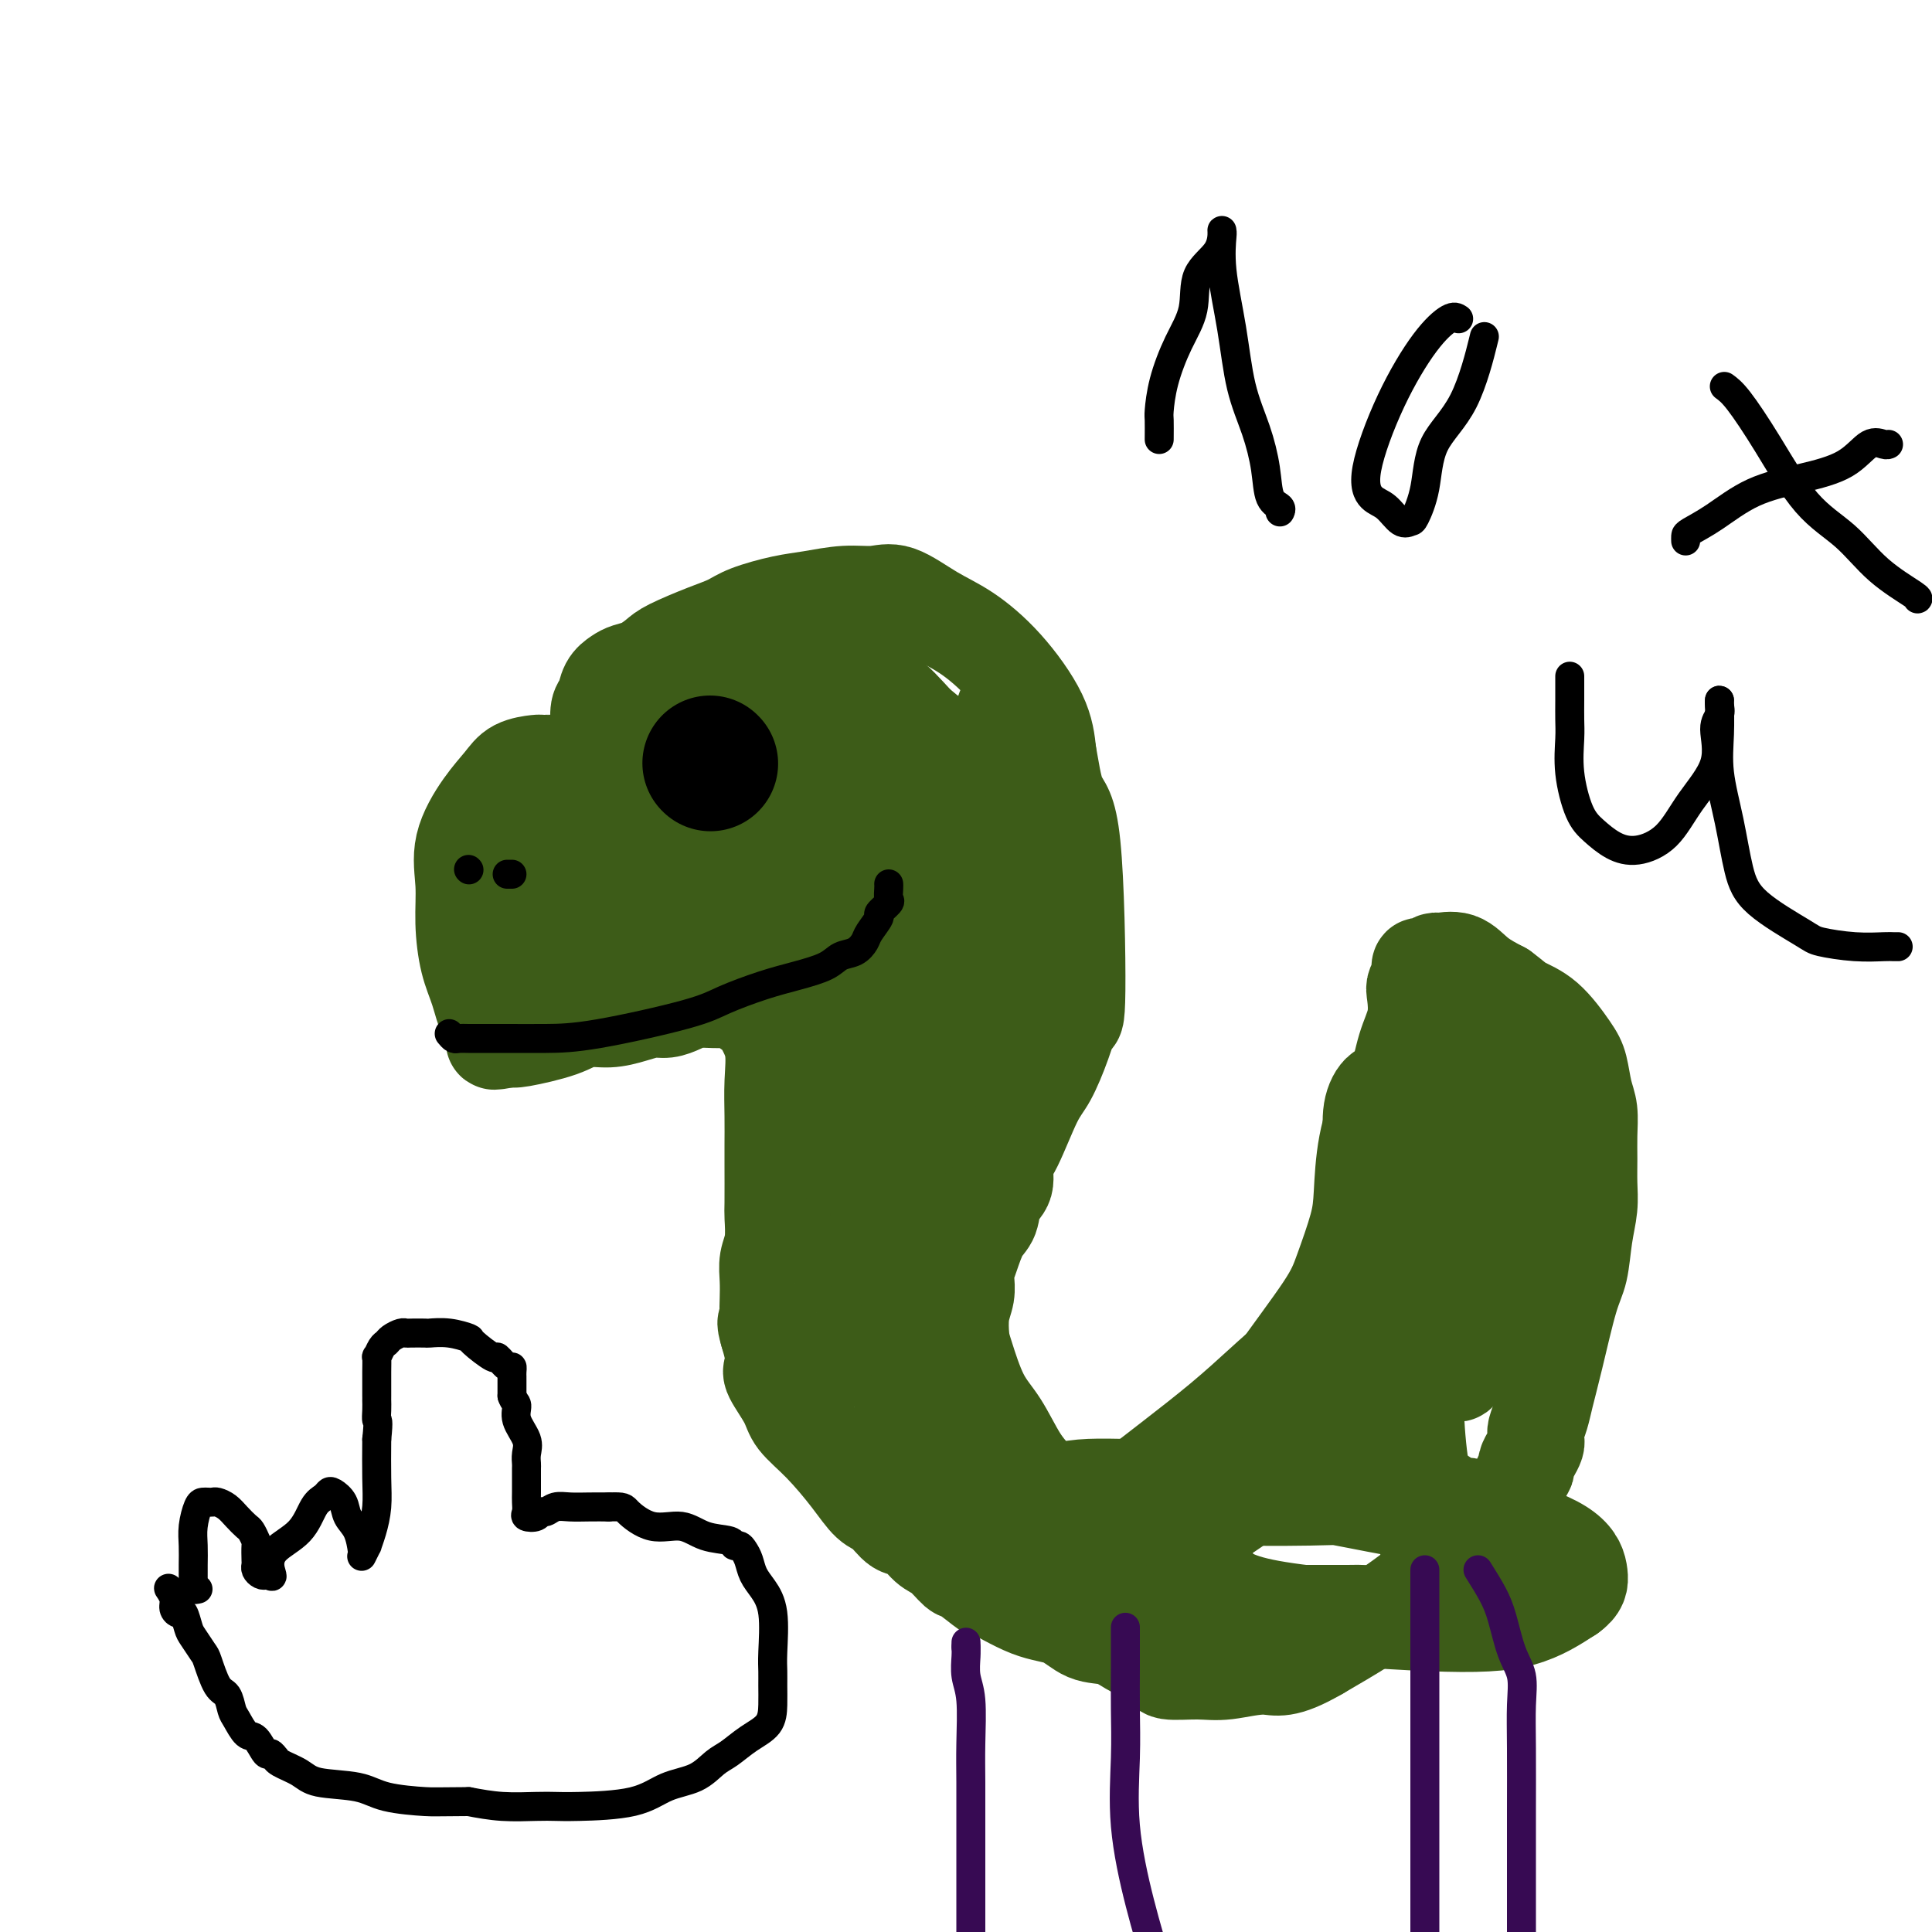 <svg viewBox='0 0 400 400' version='1.1' xmlns='http://www.w3.org/2000/svg' xmlns:xlink='http://www.w3.org/1999/xlink'><g fill='none' stroke='#3D5C18' stroke-width='20' stroke-linecap='round' stroke-linejoin='round'><path d='M125,167c0.008,0.097 0.016,0.194 0,0c-0.016,-0.194 -0.057,-0.679 0,-1c0.057,-0.321 0.211,-0.479 0,-1c-0.211,-0.521 -0.789,-1.406 -1,-2c-0.211,-0.594 -0.057,-0.897 0,-1c0.057,-0.103 0.015,-0.007 0,0c-0.015,0.007 -0.005,-0.075 0,-1c0.005,-0.925 0.005,-2.694 0,-4c-0.005,-1.306 -0.013,-2.149 0,-3c0.013,-0.851 0.048,-1.709 0,-3c-0.048,-1.291 -0.179,-3.015 0,-4c0.179,-0.985 0.670,-1.233 1,-2c0.330,-0.767 0.501,-2.054 1,-3c0.499,-0.946 1.326,-1.551 2,-2c0.674,-0.449 1.194,-0.743 2,-1c0.806,-0.257 1.899,-0.478 3,-1c1.101,-0.522 2.209,-1.347 3,-2c0.791,-0.653 1.263,-1.134 3,-2c1.737,-0.866 4.738,-2.115 7,-3c2.262,-0.885 3.787,-1.404 5,-2c1.213,-0.596 2.116,-1.269 4,-2c1.884,-0.731 4.749,-1.520 7,-2c2.251,-0.480 3.888,-0.652 6,-1c2.112,-0.348 4.698,-0.871 7,-1c2.302,-0.129 4.321,0.137 6,0c1.679,-0.137 3.017,-0.679 5,0c1.983,0.679 4.612,2.577 7,4c2.388,1.423 4.537,2.371 7,4c2.463,1.629 5.240,3.939 8,7c2.760,3.061 5.503,6.875 7,10c1.497,3.125 1.749,5.563 2,8'/><path d='M217,156c0.599,3.135 1.098,6.972 2,9c0.902,2.028 2.208,2.248 3,10c0.792,7.752 1.070,23.037 1,30c-0.070,6.963 -0.487,5.606 -1,6c-0.513,0.394 -1.123,2.540 -2,5c-0.877,2.460 -2.023,5.232 -3,7c-0.977,1.768 -1.785,2.530 -3,5c-1.215,2.470 -2.835,6.647 -4,9c-1.165,2.353 -1.873,2.882 -2,4c-0.127,1.118 0.327,2.823 0,4c-0.327,1.177 -1.436,1.825 -2,3c-0.564,1.175 -0.582,2.879 -1,4c-0.418,1.121 -1.237,1.661 -2,3c-0.763,1.339 -1.471,3.478 -2,5c-0.529,1.522 -0.877,2.429 -1,3c-0.123,0.571 -0.019,0.807 0,1c0.019,0.193 -0.046,0.343 0,1c0.046,0.657 0.202,1.820 0,3c-0.202,1.180 -0.764,2.378 -1,4c-0.236,1.622 -0.146,3.669 0,5c0.146,1.331 0.348,1.947 1,4c0.652,2.053 1.754,5.544 3,8c1.246,2.456 2.635,3.876 4,6c1.365,2.124 2.706,4.950 4,7c1.294,2.050 2.543,3.323 4,5c1.457,1.677 3.123,3.759 5,5c1.877,1.241 3.965,1.640 5,2c1.035,0.360 1.018,0.680 1,1'/><path d='M226,315c2.877,2.027 2.568,0.596 3,0c0.432,-0.596 1.605,-0.355 2,0c0.395,0.355 0.013,0.825 0,1c-0.013,0.175 0.342,0.055 1,0c0.658,-0.055 1.620,-0.046 2,0c0.380,0.046 0.178,0.128 1,0c0.822,-0.128 2.668,-0.466 4,-1c1.332,-0.534 2.149,-1.265 5,-4c2.851,-2.735 7.735,-7.476 10,-10c2.265,-2.524 1.910,-2.831 3,-5c1.090,-2.169 3.626,-6.200 7,-11c3.374,-4.800 7.585,-10.369 10,-14c2.415,-3.631 3.034,-5.322 4,-8c0.966,-2.678 2.279,-6.341 3,-9c0.721,-2.659 0.850,-4.314 1,-7c0.150,-2.686 0.321,-6.405 1,-10c0.679,-3.595 1.867,-7.068 3,-9c1.133,-1.932 2.212,-2.323 3,-4c0.788,-1.677 1.287,-4.638 2,-7c0.713,-2.362 1.641,-4.124 2,-6c0.359,-1.876 0.148,-3.866 0,-5c-0.148,-1.134 -0.234,-1.413 0,-2c0.234,-0.587 0.788,-1.482 1,-2c0.212,-0.518 0.082,-0.660 0,-1c-0.082,-0.340 -0.115,-0.878 0,-1c0.115,-0.122 0.378,0.172 1,0c0.622,-0.172 1.603,-0.811 2,-1c0.397,-0.189 0.209,0.073 1,0c0.791,-0.073 2.559,-0.481 4,0c1.441,0.481 2.555,1.852 4,3c1.445,1.148 3.223,2.074 5,3'/><path d='M311,205c2.068,1.511 2.739,2.287 4,3c1.261,0.713 3.112,1.361 5,3c1.888,1.639 3.812,4.268 5,6c1.188,1.732 1.639,2.566 2,4c0.361,1.434 0.632,3.467 1,5c0.368,1.533 0.831,2.565 1,4c0.169,1.435 0.042,3.273 0,5c-0.042,1.727 0.000,3.344 0,5c-0.000,1.656 -0.044,3.353 0,5c0.044,1.647 0.174,3.246 0,5c-0.174,1.754 -0.652,3.662 -1,6c-0.348,2.338 -0.565,5.104 -1,7c-0.435,1.896 -1.087,2.921 -2,6c-0.913,3.079 -2.087,8.211 -3,12c-0.913,3.789 -1.565,6.234 -2,8c-0.435,1.766 -0.652,2.854 -1,4c-0.348,1.146 -0.828,2.351 -1,3c-0.172,0.649 -0.036,0.741 0,1c0.036,0.259 -0.028,0.685 0,1c0.028,0.315 0.149,0.518 0,1c-0.149,0.482 -0.567,1.241 -1,2c-0.433,0.759 -0.880,1.517 -1,2c-0.120,0.483 0.088,0.689 0,1c-0.088,0.311 -0.473,0.726 -1,2c-0.527,1.274 -1.197,3.406 -2,5c-0.803,1.594 -1.740,2.652 -3,4c-1.260,1.348 -2.843,2.988 -4,4c-1.157,1.012 -1.887,1.395 -4,3c-2.113,1.605 -5.607,4.432 -9,7c-3.393,2.568 -6.684,4.877 -10,7c-3.316,2.123 -6.658,4.062 -10,6'/><path d='M273,342c-7.183,4.176 -8.642,3.115 -11,3c-2.358,-0.115 -5.616,0.716 -8,1c-2.384,0.284 -3.894,0.022 -6,0c-2.106,-0.022 -4.809,0.197 -6,0c-1.191,-0.197 -0.870,-0.811 -1,-1c-0.130,-0.189 -0.711,0.047 -1,0c-0.289,-0.047 -0.285,-0.378 -1,-1c-0.715,-0.622 -2.149,-1.536 -3,-2c-0.851,-0.464 -1.118,-0.478 -2,-1c-0.882,-0.522 -2.378,-1.553 -4,-2c-1.622,-0.447 -3.369,-0.309 -5,-1c-1.631,-0.691 -3.144,-2.210 -5,-3c-1.856,-0.790 -4.054,-0.850 -7,-2c-2.946,-1.150 -6.641,-3.390 -8,-4c-1.359,-0.610 -0.383,0.410 -1,0c-0.617,-0.410 -2.825,-2.250 -4,-3c-1.175,-0.750 -1.315,-0.408 -2,-1c-0.685,-0.592 -1.916,-2.116 -3,-3c-1.084,-0.884 -2.022,-1.127 -3,-2c-0.978,-0.873 -1.995,-2.376 -3,-3c-1.005,-0.624 -1.996,-0.367 -3,-1c-1.004,-0.633 -2.020,-2.154 -3,-3c-0.980,-0.846 -1.924,-1.018 -3,-2c-1.076,-0.982 -2.286,-2.774 -4,-5c-1.714,-2.226 -3.934,-4.885 -6,-7c-2.066,-2.115 -3.978,-3.685 -5,-5c-1.022,-1.315 -1.152,-2.374 -2,-4c-0.848,-1.626 -2.413,-3.817 -3,-5c-0.587,-1.183 -0.197,-1.357 0,-2c0.197,-0.643 0.199,-1.755 0,-3c-0.199,-1.245 -0.600,-2.622 -1,-4'/><path d='M159,276c-0.929,-3.151 -0.250,-2.030 0,-2c0.250,0.030 0.071,-1.032 0,-2c-0.071,-0.968 -0.033,-1.843 0,-3c0.033,-1.157 0.061,-2.598 0,-4c-0.061,-1.402 -0.213,-2.767 0,-4c0.213,-1.233 0.789,-2.333 1,-4c0.211,-1.667 0.057,-3.900 0,-5c-0.057,-1.100 -0.016,-1.068 0,-3c0.016,-1.932 0.006,-5.828 0,-8c-0.006,-2.172 -0.008,-2.620 0,-4c0.008,-1.380 0.027,-3.693 0,-6c-0.027,-2.307 -0.102,-4.608 0,-7c0.102,-2.392 0.379,-4.873 0,-7c-0.379,-2.127 -1.414,-3.898 -2,-5c-0.586,-1.102 -0.724,-1.535 -1,-2c-0.276,-0.465 -0.689,-0.962 -1,-1c-0.311,-0.038 -0.518,0.382 -1,0c-0.482,-0.382 -1.238,-1.567 -2,-2c-0.762,-0.433 -1.530,-0.113 -2,0c-0.470,0.113 -0.643,0.020 -1,0c-0.357,-0.020 -0.899,0.032 -2,0c-1.101,-0.032 -2.761,-0.150 -4,0c-1.239,0.150 -2.056,0.566 -3,1c-0.944,0.434 -2.016,0.885 -3,1c-0.984,0.115 -1.879,-0.107 -3,0c-1.121,0.107 -2.468,0.544 -4,1c-1.532,0.456 -3.247,0.932 -5,1c-1.753,0.068 -3.542,-0.270 -5,0c-1.458,0.270 -2.585,1.150 -5,2c-2.415,0.850 -6.119,1.672 -8,2c-1.881,0.328 -1.941,0.164 -2,0'/><path d='M106,215c-6.264,1.229 -2.924,0.301 -2,0c0.924,-0.301 -0.568,0.026 -1,0c-0.432,-0.026 0.196,-0.405 0,-1c-0.196,-0.595 -1.214,-1.405 -2,-3c-0.786,-1.595 -1.338,-3.974 -2,-6c-0.662,-2.026 -1.434,-3.700 -2,-6c-0.566,-2.300 -0.927,-5.227 -1,-8c-0.073,-2.773 0.142,-5.390 0,-8c-0.142,-2.610 -0.640,-5.211 0,-8c0.640,-2.789 2.419,-5.767 4,-8c1.581,-2.233 2.963,-3.723 4,-5c1.037,-1.277 1.730,-2.343 3,-3c1.270,-0.657 3.116,-0.907 4,-1c0.884,-0.093 0.804,-0.029 1,0c0.196,0.029 0.668,0.022 1,0c0.332,-0.022 0.524,-0.058 1,0c0.476,0.058 1.235,0.212 2,0c0.765,-0.212 1.535,-0.789 3,-1c1.465,-0.211 3.626,-0.056 5,0c1.374,0.056 1.963,0.013 4,0c2.037,-0.013 5.524,0.003 7,0c1.476,-0.003 0.943,-0.026 1,0c0.057,0.026 0.705,0.101 1,0c0.295,-0.101 0.237,-0.377 1,0c0.763,0.377 2.348,1.408 3,2c0.652,0.592 0.371,0.746 1,1c0.629,0.254 2.169,0.607 3,1c0.831,0.393 0.952,0.827 1,1c0.048,0.173 0.024,0.087 0,0'/><path d='M146,162c0.800,0.778 -1.200,0.222 -2,0c-0.800,-0.222 -0.400,-0.111 0,0'/><path d='M124,172c0.099,0.250 0.199,0.500 0,1c-0.199,0.500 -0.695,1.249 -1,2c-0.305,0.751 -0.418,1.505 -1,3c-0.582,1.495 -1.635,3.733 -2,5c-0.365,1.267 -0.044,1.563 0,2c0.044,0.437 -0.189,1.014 0,1c0.189,-0.014 0.801,-0.619 2,-2c1.199,-1.381 2.984,-3.537 5,-6c2.016,-2.463 4.263,-5.232 6,-8c1.737,-2.768 2.964,-5.533 4,-7c1.036,-1.467 1.882,-1.635 2,-2c0.118,-0.365 -0.493,-0.928 -1,0c-0.507,0.928 -0.911,3.346 -2,7c-1.089,3.654 -2.863,8.545 -5,13c-2.137,4.455 -4.636,8.474 -6,12c-1.364,3.526 -1.594,6.560 -2,8c-0.406,1.440 -0.989,1.285 -1,1c-0.011,-0.285 0.551,-0.702 1,-2c0.449,-1.298 0.786,-3.479 1,-5c0.214,-1.521 0.307,-2.382 1,-6c0.693,-3.618 1.987,-9.994 3,-15c1.013,-5.006 1.746,-8.641 2,-12c0.254,-3.359 0.030,-6.443 0,-8c-0.030,-1.557 0.134,-1.588 0,-1c-0.134,0.588 -0.567,1.794 -1,3'/><path d='M129,156c0.872,-5.871 0.052,1.951 -1,7c-1.052,5.049 -2.336,7.325 -3,10c-0.664,2.675 -0.710,5.748 -1,8c-0.290,2.252 -0.825,3.683 -1,5c-0.175,1.317 0.011,2.521 0,3c-0.011,0.479 -0.219,0.232 0,0c0.219,-0.232 0.863,-0.448 1,0c0.137,0.448 -0.235,1.561 1,0c1.235,-1.561 4.078,-5.794 6,-10c1.922,-4.206 2.924,-8.384 4,-11c1.076,-2.616 2.226,-3.672 2,-6c-0.226,-2.328 -1.827,-5.930 -3,-8c-1.173,-2.070 -1.918,-2.608 -3,-3c-1.082,-0.392 -2.499,-0.640 -3,-1c-0.501,-0.360 -0.084,-0.834 -1,0c-0.916,0.834 -3.165,2.976 -5,6c-1.835,3.024 -3.257,6.928 -5,11c-1.743,4.072 -3.807,8.310 -5,12c-1.193,3.690 -1.515,6.833 -2,10c-0.485,3.167 -1.133,6.358 -1,8c0.133,1.642 1.047,1.736 2,2c0.953,0.264 1.943,0.700 3,1c1.057,0.300 2.179,0.465 4,0c1.821,-0.465 4.339,-1.559 6,-3c1.661,-1.441 2.465,-3.230 3,-5c0.535,-1.770 0.801,-3.522 1,-5c0.199,-1.478 0.329,-2.683 0,-4c-0.329,-1.317 -1.119,-2.745 -2,-4c-0.881,-1.255 -1.853,-2.338 -4,-3c-2.147,-0.662 -5.471,-0.903 -7,-1c-1.529,-0.097 -1.265,-0.048 -1,0'/><path d='M114,175c-1.636,0.309 -1.727,1.582 -2,3c-0.273,1.418 -0.729,2.982 -1,5c-0.271,2.018 -0.358,4.491 0,7c0.358,2.509 1.161,5.054 2,7c0.839,1.946 1.715,3.293 3,4c1.285,0.707 2.979,0.775 5,1c2.021,0.225 4.371,0.606 7,0c2.629,-0.606 5.539,-2.201 10,-5c4.461,-2.799 10.473,-6.804 15,-11c4.527,-4.196 7.569,-8.583 9,-11c1.431,-2.417 1.252,-2.865 2,-4c0.748,-1.135 2.425,-2.959 3,-4c0.575,-1.041 0.048,-1.300 0,1c-0.048,2.300 0.382,7.160 0,12c-0.382,4.840 -1.578,9.659 -2,14c-0.422,4.341 -0.072,8.203 0,11c0.072,2.797 -0.135,4.527 0,5c0.135,0.473 0.610,-0.312 1,-1c0.390,-0.688 0.693,-1.278 1,-4c0.307,-2.722 0.618,-7.575 1,-13c0.382,-5.425 0.834,-11.423 1,-17c0.166,-5.577 0.045,-10.732 0,-15c-0.045,-4.268 -0.013,-7.648 0,-9c0.013,-1.352 0.006,-0.676 0,0'/><path d='M164,148c-0.858,1.049 -1.717,2.097 -3,4c-1.283,1.903 -2.991,4.660 -4,8c-1.009,3.340 -1.320,7.262 -2,10c-0.680,2.738 -1.731,4.293 -1,9c0.731,4.707 3.243,12.567 6,17c2.757,4.433 5.758,5.441 8,6c2.242,0.559 3.726,0.671 5,0c1.274,-0.671 2.338,-2.126 4,-5c1.662,-2.874 3.923,-7.168 5,-12c1.077,-4.832 0.971,-10.202 1,-15c0.029,-4.798 0.195,-9.024 -1,-12c-1.195,-2.976 -3.749,-4.701 -7,-7c-3.251,-2.299 -7.199,-5.171 -11,-7c-3.801,-1.829 -7.456,-2.614 -10,-3c-2.544,-0.386 -3.978,-0.372 -5,0c-1.022,0.372 -1.630,1.101 -4,4c-2.370,2.899 -6.500,7.968 -9,12c-2.500,4.032 -3.370,7.028 -4,10c-0.630,2.972 -1.020,5.921 -1,9c0.020,3.079 0.449,6.287 1,8c0.551,1.713 1.222,1.932 2,2c0.778,0.068 1.661,-0.014 2,0c0.339,0.014 0.133,0.123 1,-1c0.867,-1.123 2.806,-3.477 4,-7c1.194,-3.523 1.643,-8.215 2,-12c0.357,-3.785 0.621,-6.664 1,-11c0.379,-4.336 0.871,-10.129 1,-13c0.129,-2.871 -0.106,-2.820 0,-3c0.106,-0.180 0.553,-0.590 1,-1'/><path d='M146,138c1.470,-6.187 2.646,-1.654 4,0c1.354,1.654 2.888,0.430 5,0c2.112,-0.430 4.803,-0.067 7,0c2.197,0.067 3.900,-0.163 6,0c2.100,0.163 4.596,0.718 6,1c1.404,0.282 1.715,0.291 3,1c1.285,0.709 3.545,2.119 5,3c1.455,0.881 2.105,1.234 3,2c0.895,0.766 2.033,1.947 3,3c0.967,1.053 1.762,1.979 3,3c1.238,1.021 2.920,2.136 4,3c1.080,0.864 1.559,1.478 2,2c0.441,0.522 0.844,0.952 1,2c0.156,1.048 0.066,2.713 0,4c-0.066,1.287 -0.109,2.194 0,5c0.109,2.806 0.369,7.509 0,12c-0.369,4.491 -1.367,8.768 -2,13c-0.633,4.232 -0.902,8.418 -1,13c-0.098,4.582 -0.026,9.561 0,14c0.026,4.439 0.007,8.338 0,12c-0.007,3.662 -0.002,7.088 0,10c0.002,2.912 0.001,5.311 0,7c-0.001,1.689 -0.003,2.670 0,4c0.003,1.330 0.010,3.011 0,4c-0.010,0.989 -0.036,1.287 0,1c0.036,-0.287 0.133,-1.159 0,-2c-0.133,-0.841 -0.497,-1.649 -1,-3c-0.503,-1.351 -1.144,-3.243 -2,-6c-0.856,-2.757 -1.928,-6.378 -3,-10'/><path d='M189,236c-1.155,-4.494 -1.041,-5.730 -1,-8c0.041,-2.270 0.011,-5.575 0,-10c-0.011,-4.425 -0.002,-9.970 0,-13c0.002,-3.030 -0.003,-3.545 0,-4c0.003,-0.455 0.016,-0.848 0,-1c-0.016,-0.152 -0.060,-0.061 0,2c0.060,2.061 0.223,6.093 0,10c-0.223,3.907 -0.831,7.690 -2,12c-1.169,4.310 -2.900,9.149 -4,13c-1.100,3.851 -1.570,6.715 -2,9c-0.430,2.285 -0.819,3.993 -1,4c-0.181,0.007 -0.154,-1.685 0,-4c0.154,-2.315 0.433,-5.253 0,-9c-0.433,-3.747 -1.580,-8.302 -2,-12c-0.420,-3.698 -0.113,-6.540 0,-8c0.113,-1.460 0.030,-1.538 0,-2c-0.030,-0.462 -0.009,-1.309 0,-1c0.009,0.309 0.004,1.773 0,6c-0.004,4.227 -0.008,11.218 0,16c0.008,4.782 0.027,7.355 0,11c-0.027,3.645 -0.101,8.364 0,12c0.101,3.636 0.378,6.191 0,9c-0.378,2.809 -1.409,5.872 -2,8c-0.591,2.128 -0.740,3.322 -1,4c-0.260,0.678 -0.630,0.839 -1,1'/><path d='M173,281c-0.629,2.126 -0.202,0.940 0,1c0.202,0.060 0.177,1.366 0,2c-0.177,0.634 -0.508,0.597 0,1c0.508,0.403 1.855,1.247 3,2c1.145,0.753 2.089,1.416 3,2c0.911,0.584 1.788,1.088 3,2c1.212,0.912 2.759,2.230 4,3c1.241,0.770 2.178,0.990 3,1c0.822,0.010 1.530,-0.191 2,0c0.470,0.191 0.702,0.775 1,1c0.298,0.225 0.660,0.093 1,0c0.340,-0.093 0.657,-0.145 1,0c0.343,0.145 0.713,0.488 1,1c0.287,0.512 0.491,1.191 1,1c0.509,-0.191 1.324,-1.254 0,-3c-1.324,-1.746 -4.786,-4.174 -7,-7c-2.214,-2.826 -3.182,-6.050 -4,-8c-0.818,-1.950 -1.488,-2.625 -2,-4c-0.512,-1.375 -0.865,-3.450 -1,-5c-0.135,-1.550 -0.051,-2.574 0,-4c0.051,-1.426 0.071,-3.252 0,-7c-0.071,-3.748 -0.232,-9.416 0,-13c0.232,-3.584 0.856,-5.084 2,-7c1.144,-1.916 2.808,-4.246 4,-7c1.192,-2.754 1.912,-5.930 3,-9c1.088,-3.070 2.544,-6.035 4,-9'/><path d='M195,215c2.840,-6.531 3.440,-6.860 4,-9c0.560,-2.140 1.078,-6.093 2,-9c0.922,-2.907 2.247,-4.769 3,-7c0.753,-2.231 0.936,-4.831 1,-7c0.064,-2.169 0.011,-3.907 0,-6c-0.011,-2.093 0.022,-4.540 0,-6c-0.022,-1.460 -0.097,-1.935 0,-4c0.097,-2.065 0.366,-5.722 1,-8c0.634,-2.278 1.634,-3.177 2,-4c0.366,-0.823 0.098,-1.572 0,-2c-0.098,-0.428 -0.026,-0.537 0,-1c0.026,-0.463 0.005,-1.280 0,-2c-0.005,-0.720 0.005,-1.343 0,-2c-0.005,-0.657 -0.026,-1.349 0,-1c0.026,0.349 0.100,1.739 0,2c-0.100,0.261 -0.373,-0.607 0,4c0.373,4.607 1.392,14.687 2,22c0.608,7.313 0.804,11.857 1,17c0.196,5.143 0.392,10.884 0,15c-0.392,4.116 -1.373,6.605 -2,8c-0.627,1.395 -0.900,1.694 -1,2c-0.100,0.306 -0.027,0.618 0,1c0.027,0.382 0.007,0.834 0,1c-0.007,0.166 -0.002,0.048 0,0c0.002,-0.048 0.001,-0.024 0,0'/><path d='M208,219c-1.037,3.767 -2.131,-0.315 -4,-5c-1.869,-4.685 -4.514,-9.973 -7,-15c-2.486,-5.027 -4.814,-9.793 -6,-15c-1.186,-5.207 -1.232,-10.854 -2,-15c-0.768,-4.146 -2.258,-6.791 -3,-9c-0.742,-2.209 -0.734,-3.983 -1,-6c-0.266,-2.017 -0.804,-4.277 -1,-5c-0.196,-0.723 -0.048,0.090 0,0c0.048,-0.090 -0.002,-1.084 0,-2c0.002,-0.916 0.056,-1.755 0,-2c-0.056,-0.245 -0.222,0.102 0,1c0.222,0.898 0.833,2.346 1,3c0.167,0.654 -0.110,0.516 0,1c0.110,0.484 0.607,1.592 1,2c0.393,0.408 0.684,0.117 1,0c0.316,-0.117 0.658,-0.058 1,0'/><path d='M188,152c1.010,0.860 1.536,-0.488 2,-1c0.464,-0.512 0.867,-0.186 1,0c0.133,0.186 -0.002,0.231 0,1c0.002,0.769 0.142,2.260 1,6c0.858,3.740 2.433,9.727 3,12c0.567,2.273 0.126,0.831 0,3c-0.126,2.169 0.065,7.948 0,12c-0.065,4.052 -0.385,6.376 -1,8c-0.615,1.624 -1.527,2.550 -2,4c-0.473,1.450 -0.509,3.426 -1,5c-0.491,1.574 -1.437,2.747 -2,4c-0.563,1.253 -0.742,2.588 -1,4c-0.258,1.412 -0.594,2.903 -1,5c-0.406,2.097 -0.880,4.799 -1,8c-0.120,3.201 0.115,6.900 0,10c-0.115,3.100 -0.581,5.603 0,14c0.581,8.397 2.210,22.690 3,29c0.790,6.310 0.740,4.636 2,9c1.260,4.364 3.829,14.766 6,21c2.171,6.234 3.944,8.300 5,10c1.056,1.700 1.397,3.033 2,4c0.603,0.967 1.470,1.568 2,2c0.530,0.432 0.723,0.695 1,1c0.277,0.305 0.639,0.653 1,1'/><path d='M208,324c1.446,2.617 -0.438,0.158 0,0c0.438,-0.158 3.197,1.983 5,3c1.803,1.017 2.651,0.909 4,2c1.349,1.091 3.200,3.380 5,5c1.800,1.620 3.550,2.571 5,3c1.450,0.429 2.599,0.336 4,1c1.401,0.664 3.053,2.083 4,3c0.947,0.917 1.188,1.331 2,2c0.812,0.669 2.194,1.594 3,2c0.806,0.406 1.036,0.292 0,-1c-1.036,-1.292 -3.339,-3.762 -6,-6c-2.661,-2.238 -5.680,-4.244 -8,-6c-2.320,-1.756 -3.943,-3.263 -5,-4c-1.057,-0.737 -1.550,-0.703 -2,-1c-0.450,-0.297 -0.858,-0.924 -1,-1c-0.142,-0.076 -0.017,0.400 0,1c0.017,0.600 -0.073,1.324 0,2c0.073,0.676 0.309,1.306 1,2c0.691,0.694 1.836,1.454 3,2c1.164,0.546 2.348,0.878 3,1c0.652,0.122 0.773,0.033 2,0c1.227,-0.033 3.561,-0.009 6,0c2.439,0.009 4.983,0.003 9,0c4.017,-0.003 9.509,-0.001 15,0'/><path d='M257,334c5.941,-0.001 4.792,-0.004 8,0c3.208,0.004 10.771,0.015 14,0c3.229,-0.015 2.122,-0.056 3,0c0.878,0.056 3.740,0.211 6,0c2.260,-0.211 3.920,-0.787 5,-2c1.080,-1.213 1.582,-3.064 2,-5c0.418,-1.936 0.753,-3.959 1,-6c0.247,-2.041 0.406,-4.100 0,-7c-0.406,-2.900 -1.377,-6.640 -2,-11c-0.623,-4.360 -0.899,-9.338 -1,-13c-0.101,-3.662 -0.028,-6.006 0,-9c0.028,-2.994 0.010,-6.638 0,-9c-0.010,-2.362 -0.010,-3.443 0,-5c0.010,-1.557 0.032,-3.591 0,-5c-0.032,-1.409 -0.119,-2.192 0,-2c0.119,0.192 0.444,1.359 0,3c-0.444,1.641 -1.658,3.757 -3,6c-1.342,2.243 -2.814,4.614 -7,10c-4.186,5.386 -11.087,13.788 -16,19c-4.913,5.212 -7.837,7.235 -11,10c-3.163,2.765 -6.566,6.272 -8,8c-1.434,1.728 -0.901,1.679 -1,2c-0.099,0.321 -0.832,1.014 -1,1c-0.168,-0.014 0.228,-0.736 2,-2c1.772,-1.264 4.918,-3.071 9,-6c4.082,-2.929 9.099,-6.981 14,-11c4.901,-4.019 9.686,-8.005 14,-12c4.314,-3.995 8.157,-7.997 12,-12'/><path d='M297,276c9.751,-8.404 8.627,-7.915 9,-10c0.373,-2.085 2.243,-6.742 3,-9c0.757,-2.258 0.402,-2.115 0,-2c-0.402,0.115 -0.852,0.201 -2,0c-1.148,-0.201 -2.993,-0.691 -6,1c-3.007,1.691 -7.176,5.562 -13,10c-5.824,4.438 -13.304,9.444 -19,14c-5.696,4.556 -9.608,8.662 -16,14c-6.392,5.338 -15.262,11.907 -19,15c-3.738,3.093 -2.343,2.710 -2,3c0.343,0.290 -0.368,1.255 -1,2c-0.632,0.745 -1.187,1.272 0,1c1.187,-0.272 4.114,-1.343 7,-2c2.886,-0.657 5.729,-0.902 9,-2c3.271,-1.098 6.969,-3.050 11,-6c4.031,-2.950 8.396,-6.897 12,-10c3.604,-3.103 6.446,-5.362 9,-8c2.554,-2.638 4.822,-5.654 7,-9c2.178,-3.346 4.268,-7.022 6,-10c1.732,-2.978 3.105,-5.257 4,-8c0.895,-2.743 1.313,-5.950 2,-9c0.687,-3.050 1.643,-5.944 1,-9c-0.643,-3.056 -2.884,-6.273 -5,-9c-2.116,-2.727 -4.108,-4.965 -5,-6c-0.892,-1.035 -0.684,-0.869 -1,-1c-0.316,-0.131 -1.157,-0.560 -2,0c-0.843,0.560 -1.690,2.109 -2,4c-0.310,1.891 -0.083,4.125 0,7c0.083,2.875 0.024,6.393 0,10c-0.024,3.607 -0.012,7.304 0,11'/><path d='M284,258c0.075,7.219 1.264,9.266 3,12c1.736,2.734 4.019,6.154 6,8c1.981,1.846 3.661,2.116 5,3c1.339,0.884 2.337,2.380 3,3c0.663,0.620 0.989,0.364 1,0c0.011,-0.364 -0.294,-0.835 0,-3c0.294,-2.165 1.189,-6.022 2,-9c0.811,-2.978 1.540,-5.076 3,-8c1.460,-2.924 3.650,-6.672 5,-10c1.350,-3.328 1.860,-6.234 2,-9c0.140,-2.766 -0.092,-5.393 0,-9c0.092,-3.607 0.506,-8.195 0,-12c-0.506,-3.805 -1.933,-6.827 -3,-9c-1.067,-2.173 -1.775,-3.496 -2,-4c-0.225,-0.504 0.033,-0.187 0,0c-0.033,0.187 -0.356,0.245 -1,0c-0.644,-0.245 -1.608,-0.792 -2,0c-0.392,0.792 -0.211,2.924 0,7c0.211,4.076 0.453,10.097 0,15c-0.453,4.903 -1.602,8.688 -2,13c-0.398,4.312 -0.044,9.149 0,12c0.044,2.851 -0.223,3.714 0,5c0.223,1.286 0.935,2.996 1,4c0.065,1.004 -0.519,1.304 0,1c0.519,-0.304 2.139,-1.212 3,-3c0.861,-1.788 0.963,-4.457 1,-7c0.037,-2.543 0.010,-4.960 0,-8c-0.010,-3.040 -0.003,-6.703 0,-9c0.003,-2.297 0.001,-3.228 0,-4c-0.001,-0.772 -0.000,-1.386 0,-2'/><path d='M309,235c0.302,-2.241 1.056,3.658 0,9c-1.056,5.342 -3.923,10.128 -6,14c-2.077,3.872 -3.363,6.829 -5,11c-1.637,4.171 -3.624,9.555 -5,12c-1.376,2.445 -2.142,1.951 -3,3c-0.858,1.049 -1.810,3.641 -3,5c-1.190,1.359 -2.620,1.484 -3,2c-0.380,0.516 0.289,1.423 0,2c-0.289,0.577 -1.538,0.823 -2,1c-0.462,0.177 -0.138,0.283 0,1c0.138,0.717 0.089,2.045 0,3c-0.089,0.955 -0.217,1.538 0,2c0.217,0.462 0.781,0.803 1,1c0.219,0.197 0.094,0.248 -1,0c-1.094,-0.248 -3.157,-0.797 -5,-1c-1.843,-0.203 -3.468,-0.061 -6,1c-2.532,1.061 -5.972,3.043 -9,5c-3.028,1.957 -5.643,3.891 -8,6c-2.357,2.109 -4.455,4.393 -5,7c-0.545,2.607 0.462,5.535 2,8c1.538,2.465 3.608,4.465 12,6c8.392,1.535 23.105,2.606 33,3c9.895,0.394 14.970,0.113 19,-1c4.030,-1.113 7.015,-3.056 10,-5'/><path d='M325,330c2.049,-1.445 2.171,-2.556 2,-4c-0.171,-1.444 -0.634,-3.220 -3,-5c-2.366,-1.780 -6.633,-3.565 -13,-5c-6.367,-1.435 -14.834,-2.521 -23,-4c-8.166,-1.479 -16.031,-3.353 -24,-4c-7.969,-0.647 -16.041,-0.068 -23,0c-6.959,0.068 -12.803,-0.374 -17,0c-4.197,0.374 -6.746,1.565 -7,2c-0.254,0.435 1.789,0.115 5,0c3.211,-0.115 7.591,-0.023 13,0c5.409,0.023 11.848,-0.022 18,0c6.152,0.022 12.016,0.109 18,0c5.984,-0.109 12.088,-0.416 17,0c4.912,0.416 8.631,1.553 11,2c2.369,0.447 3.386,0.203 4,0c0.614,-0.203 0.824,-0.364 1,0c0.176,0.364 0.317,1.252 -2,0c-2.317,-1.252 -7.090,-4.643 -9,-6c-1.910,-1.357 -0.955,-0.678 0,0'/></g>
<g fill='none' stroke='#000000' stroke-width='6' stroke-linecap='round' stroke-linejoin='round'><path d='M240,91c0.012,-1.593 0.025,-3.186 0,-4c-0.025,-0.814 -0.087,-0.850 0,-2c0.087,-1.150 0.325,-3.415 1,-6c0.675,-2.585 1.789,-5.489 3,-8c1.211,-2.511 2.521,-4.630 3,-7c0.479,-2.370 0.129,-4.990 1,-7c0.871,-2.010 2.964,-3.411 4,-5c1.036,-1.589 1.016,-3.365 1,-4c-0.016,-0.635 -0.027,-0.129 0,0c0.027,0.129 0.094,-0.117 0,1c-0.094,1.117 -0.347,3.598 0,7c0.347,3.402 1.296,7.723 2,12c0.704,4.277 1.163,8.508 2,12c0.837,3.492 2.053,6.246 3,9c0.947,2.754 1.627,5.509 2,8c0.373,2.491 0.440,4.719 1,6c0.560,1.281 1.612,1.614 2,2c0.388,0.386 0.111,0.825 0,1c-0.111,0.175 -0.055,0.088 0,0'/><path d='M302,66c-0.450,-0.304 -0.900,-0.607 -2,0c-1.100,0.607 -2.850,2.125 -5,5c-2.150,2.875 -4.700,7.107 -7,12c-2.300,4.893 -4.350,10.446 -5,14c-0.650,3.554 0.101,5.110 1,6c0.899,0.890 1.946,1.113 3,2c1.054,0.887 2.113,2.438 3,3c0.887,0.562 1.601,0.136 2,0c0.399,-0.136 0.482,0.018 1,-1c0.518,-1.018 1.470,-3.206 2,-6c0.530,-2.794 0.637,-6.192 2,-9c1.363,-2.808 3.982,-5.025 6,-9c2.018,-3.975 3.434,-9.707 4,-12c0.566,-2.293 0.283,-1.146 0,0'/><path d='M357,80c0.777,0.568 1.555,1.137 3,3c1.445,1.863 3.558,5.021 6,9c2.442,3.979 5.215,8.779 8,12c2.785,3.221 5.583,4.863 8,7c2.417,2.137 4.452,4.769 7,7c2.548,2.231 5.609,4.062 7,5c1.391,0.938 1.112,0.982 1,1c-0.112,0.018 -0.056,0.009 0,0'/><path d='M349,112c-0.009,-0.365 -0.019,-0.730 0,-1c0.019,-0.270 0.066,-0.444 1,-1c0.934,-0.556 2.756,-1.495 5,-3c2.244,-1.505 4.909,-3.576 8,-5c3.091,-1.424 6.608,-2.199 10,-3c3.392,-0.801 6.660,-1.626 9,-3c2.340,-1.374 3.751,-3.296 5,-4c1.249,-0.704 2.336,-0.190 3,0c0.664,0.190 0.904,0.054 1,0c0.096,-0.054 0.048,-0.027 0,0'/><path d='M325,140c-0.001,0.070 -0.002,0.139 0,1c0.002,0.861 0.006,2.513 0,4c-0.006,1.487 -0.021,2.810 0,4c0.021,1.190 0.080,2.248 0,4c-0.080,1.752 -0.299,4.198 0,7c0.299,2.802 1.114,5.960 2,8c0.886,2.040 1.841,2.961 3,4c1.159,1.039 2.522,2.195 4,3c1.478,0.805 3.071,1.257 5,1c1.929,-0.257 4.195,-1.223 6,-3c1.805,-1.777 3.149,-4.363 5,-7c1.851,-2.637 4.209,-5.323 5,-8c0.791,-2.677 0.016,-5.344 0,-7c-0.016,-1.656 0.728,-2.299 1,-3c0.272,-0.701 0.073,-1.458 0,-2c-0.073,-0.542 -0.021,-0.869 0,-1c0.021,-0.131 0.010,-0.065 0,0'/><path d='M356,145c-0.013,-0.077 -0.026,-0.154 0,1c0.026,1.154 0.091,3.538 0,6c-0.091,2.462 -0.336,5.003 0,8c0.336,2.997 1.255,6.452 2,10c0.745,3.548 1.317,7.189 2,10c0.683,2.811 1.478,4.792 4,7c2.522,2.208 6.769,4.644 9,6c2.231,1.356 2.444,1.631 4,2c1.556,0.369 4.456,0.831 7,1c2.544,0.169 4.734,0.045 6,0c1.266,-0.045 1.610,-0.012 2,0c0.390,0.012 0.826,0.003 1,0c0.174,-0.003 0.087,-0.002 0,0'/><path d='M41,329c-0.423,0.100 -0.845,0.201 -1,0c-0.155,-0.201 -0.042,-0.702 0,-1c0.042,-0.298 0.014,-0.391 0,-1c-0.014,-0.609 -0.015,-1.732 0,-3c0.015,-1.268 0.045,-2.679 0,-4c-0.045,-1.321 -0.167,-2.550 0,-4c0.167,-1.450 0.621,-3.121 1,-4c0.379,-0.879 0.682,-0.965 1,-1c0.318,-0.035 0.651,-0.018 1,0c0.349,0.018 0.713,0.036 1,0c0.287,-0.036 0.496,-0.127 1,0c0.504,0.127 1.302,0.472 2,1c0.698,0.528 1.297,1.239 2,2c0.703,0.761 1.509,1.574 2,2c0.491,0.426 0.668,0.467 1,1c0.332,0.533 0.820,1.557 1,2c0.180,0.443 0.051,0.304 0,1c-0.051,0.696 -0.024,2.226 0,3c0.024,0.774 0.045,0.793 0,1c-0.045,0.207 -0.156,0.602 0,1c0.156,0.398 0.581,0.800 1,1c0.419,0.200 0.834,0.200 1,0c0.166,-0.200 0.083,-0.600 0,-1'/><path d='M55,325c1.938,2.363 1.282,1.271 1,0c-0.282,-1.271 -0.192,-2.722 1,-4c1.192,-1.278 3.484,-2.382 5,-4c1.516,-1.618 2.256,-3.749 3,-5c0.744,-1.251 1.494,-1.622 2,-2c0.506,-0.378 0.769,-0.763 1,-1c0.231,-0.237 0.430,-0.326 1,0c0.570,0.326 1.512,1.068 2,2c0.488,0.932 0.522,2.056 1,3c0.478,0.944 1.400,1.709 2,3c0.600,1.291 0.878,3.108 1,4c0.122,0.892 0.088,0.858 0,1c-0.088,0.142 -0.230,0.458 0,0c0.230,-0.458 0.832,-1.690 1,-2c0.168,-0.310 -0.099,0.304 0,0c0.099,-0.304 0.563,-1.525 1,-3c0.437,-1.475 0.849,-3.205 1,-5c0.151,-1.795 0.043,-3.656 0,-6c-0.043,-2.344 -0.022,-5.172 0,-8'/><path d='M78,298c0.464,-4.376 0.124,-3.815 0,-4c-0.124,-0.185 -0.033,-1.114 0,-2c0.033,-0.886 0.009,-1.728 0,-2c-0.009,-0.272 -0.002,0.028 0,0c0.002,-0.028 0.001,-0.383 0,-1c-0.001,-0.617 -0.001,-1.494 0,-2c0.001,-0.506 0.003,-0.640 0,-1c-0.003,-0.360 -0.012,-0.947 0,-2c0.012,-1.053 0.044,-2.572 0,-3c-0.044,-0.428 -0.163,0.235 0,0c0.163,-0.235 0.607,-1.370 1,-2c0.393,-0.630 0.733,-0.757 1,-1c0.267,-0.243 0.461,-0.601 1,-1c0.539,-0.399 1.424,-0.839 2,-1c0.576,-0.161 0.845,-0.044 1,0c0.155,0.044 0.196,0.015 1,0c0.804,-0.015 2.369,-0.018 3,0c0.631,0.018 0.327,0.055 1,0c0.673,-0.055 2.322,-0.203 4,0c1.678,0.203 3.384,0.756 4,1c0.616,0.244 0.141,0.180 1,1c0.859,0.820 3.053,2.524 4,3c0.947,0.476 0.646,-0.275 1,0c0.354,0.275 1.363,1.576 2,2c0.637,0.424 0.903,-0.028 1,0c0.097,0.028 0.026,0.538 0,1c-0.026,0.462 -0.007,0.876 0,1c0.007,0.124 0.002,-0.044 0,0c-0.002,0.044 -0.001,0.298 0,1c0.001,0.702 0.000,1.851 0,3'/><path d='M106,289c0.414,1.253 0.948,1.386 1,2c0.052,0.614 -0.378,1.708 0,3c0.378,1.292 1.565,2.782 2,4c0.435,1.218 0.116,2.164 0,3c-0.116,0.836 -0.031,1.560 0,2c0.031,0.440 0.009,0.594 0,1c-0.009,0.406 -0.004,1.065 0,2c0.004,0.935 0.008,2.147 0,3c-0.008,0.853 -0.027,1.349 0,2c0.027,0.651 0.101,1.457 0,2c-0.101,0.543 -0.375,0.821 0,1c0.375,0.179 1.401,0.258 2,0c0.599,-0.258 0.771,-0.854 1,-1c0.229,-0.146 0.514,0.157 1,0c0.486,-0.157 1.171,-0.774 2,-1c0.829,-0.226 1.800,-0.061 3,0c1.200,0.061 2.629,0.017 4,0c1.371,-0.017 2.686,-0.009 4,0'/><path d='M126,312c3.314,-0.118 3.098,0.086 4,1c0.902,0.914 2.920,2.536 5,3c2.080,0.464 4.221,-0.230 6,0c1.779,0.230 3.198,1.385 5,2c1.802,0.615 3.989,0.692 5,1c1.011,0.308 0.848,0.848 1,1c0.152,0.152 0.621,-0.084 1,0c0.379,0.084 0.669,0.489 1,1c0.331,0.511 0.701,1.126 1,2c0.299,0.874 0.525,2.005 1,3c0.475,0.995 1.199,1.854 2,3c0.801,1.146 1.679,2.578 2,5c0.321,2.422 0.085,5.835 0,8c-0.085,2.165 -0.020,3.082 0,4c0.020,0.918 -0.004,1.835 0,3c0.004,1.165 0.035,2.576 0,4c-0.035,1.424 -0.135,2.861 -1,4c-0.865,1.139 -2.495,1.981 -4,3c-1.505,1.019 -2.885,2.217 -4,3c-1.115,0.783 -1.964,1.152 -3,2c-1.036,0.848 -2.258,2.175 -4,3c-1.742,0.825 -4.003,1.149 -6,2c-1.997,0.851 -3.729,2.229 -7,3c-3.271,0.771 -8.081,0.936 -11,1c-2.919,0.064 -3.947,0.027 -5,0c-1.053,-0.027 -2.130,-0.046 -4,0c-1.870,0.046 -4.534,0.156 -7,0c-2.466,-0.156 -4.733,-0.578 -7,-1'/><path d='M97,373c-6.879,0.031 -7.076,0.108 -9,0c-1.924,-0.108 -5.573,-0.399 -8,-1c-2.427,-0.601 -3.631,-1.510 -6,-2c-2.369,-0.490 -5.902,-0.561 -8,-1c-2.098,-0.439 -2.762,-1.247 -4,-2c-1.238,-0.753 -3.052,-1.453 -4,-2c-0.948,-0.547 -1.031,-0.942 -1,-1c0.031,-0.058 0.174,0.222 0,0c-0.174,-0.222 -0.666,-0.945 -1,-1c-0.334,-0.055 -0.509,0.559 -1,0c-0.491,-0.559 -1.297,-2.290 -2,-3c-0.703,-0.710 -1.304,-0.400 -2,-1c-0.696,-0.600 -1.486,-2.112 -2,-3c-0.514,-0.888 -0.753,-1.153 -1,-2c-0.247,-0.847 -0.504,-2.276 -1,-3c-0.496,-0.724 -1.232,-0.745 -2,-2c-0.768,-1.255 -1.568,-3.745 -2,-5c-0.432,-1.255 -0.497,-1.274 -1,-2c-0.503,-0.726 -1.445,-2.158 -2,-3c-0.555,-0.842 -0.722,-1.093 -1,-2c-0.278,-0.907 -0.667,-2.471 -1,-3c-0.333,-0.529 -0.611,-0.023 -1,0c-0.389,0.023 -0.889,-0.439 -1,-1c-0.111,-0.561 0.166,-1.223 0,-2c-0.166,-0.777 -0.775,-1.671 -1,-2c-0.225,-0.329 -0.064,-0.094 0,0c0.064,0.094 0.032,0.047 0,0'/></g>
<g fill='none' stroke='#370A53' stroke-width='6' stroke-linecap='round' stroke-linejoin='round'><path d='M200,340c0.000,0.000 0.000,1.000 0,1'/><path d='M200,341c0.016,0.414 0.057,0.950 0,2c-0.057,1.050 -0.211,2.616 0,4c0.211,1.384 0.789,2.586 1,5c0.211,2.414 0.057,6.040 0,9c-0.057,2.960 -0.015,5.255 0,8c0.015,2.745 0.004,5.942 0,9c-0.004,3.058 -0.001,5.977 0,9c0.001,3.023 0.000,6.149 0,9c-0.000,2.851 -0.000,5.425 0,8'/><path d='M233,337c-0.001,-0.155 -0.003,-0.311 0,1c0.003,1.311 0.009,4.088 0,7c-0.009,2.912 -0.033,5.960 0,9c0.033,3.040 0.122,6.073 0,10c-0.122,3.927 -0.456,8.750 0,14c0.456,5.250 1.702,10.929 3,16c1.298,5.071 2.649,9.536 4,14'/><path d='M295,325c0.000,0.689 0.000,1.377 0,2c0.000,0.623 0.000,1.179 0,3c0.000,1.821 0.000,4.905 0,8c0.000,3.095 0.000,6.200 0,10c0.000,3.800 0.000,8.294 0,12c0.000,3.706 0.000,6.622 0,10c0.000,3.378 0.000,7.217 0,11c0.000,3.783 0.000,7.509 0,12c0.000,4.491 0.000,9.745 0,15'/><path d='M306,325c1.086,1.728 2.172,3.456 3,5c0.828,1.544 1.399,2.902 2,5c0.601,2.098 1.233,4.934 2,7c0.767,2.066 1.670,3.360 2,5c0.330,1.640 0.089,3.624 0,6c-0.089,2.376 -0.024,5.142 0,9c0.024,3.858 0.006,8.807 0,13c-0.006,4.193 -0.002,7.629 0,11c0.002,3.371 0.000,6.677 0,11c-0.000,4.323 -0.000,9.661 0,15'/></g>
<g fill='none' stroke='#000000' stroke-width='28' stroke-linecap='round' stroke-linejoin='round'><path d='M147,158c0.000,0.000 0.100,0.100 0.1,0.1'/></g>
<g fill='none' stroke='#000000' stroke-width='6' stroke-linecap='round' stroke-linejoin='round'><path d='M93,214c0.353,0.423 0.706,0.845 1,1c0.294,0.155 0.529,0.042 1,0c0.471,-0.042 1.177,-0.011 2,0c0.823,0.011 1.763,0.004 3,0c1.237,-0.004 2.771,-0.006 5,0c2.229,0.006 5.154,0.020 8,0c2.846,-0.020 5.613,-0.074 11,-1c5.387,-0.926 13.393,-2.723 18,-4c4.607,-1.277 5.814,-2.034 8,-3c2.186,-0.966 5.352,-2.142 8,-3c2.648,-0.858 4.780,-1.399 7,-2c2.220,-0.601 4.530,-1.262 6,-2c1.470,-0.738 2.101,-1.553 3,-2c0.899,-0.447 2.067,-0.524 3,-1c0.933,-0.476 1.631,-1.350 2,-2c0.369,-0.650 0.411,-1.076 1,-2c0.589,-0.924 1.727,-2.345 2,-3c0.273,-0.655 -0.319,-0.543 0,-1c0.319,-0.457 1.550,-1.481 2,-2c0.450,-0.519 0.121,-0.531 0,-1c-0.121,-0.469 -0.033,-1.396 0,-2c0.033,-0.604 0.009,-0.887 0,-1c-0.009,-0.113 -0.005,-0.057 0,0'/><path d='M97,180c0.000,0.000 0.100,0.100 0.1,0.1'/><path d='M105,181c0.417,0.000 0.833,0.000 1,0c0.167,0.000 0.083,0.000 0,0'/></g>
</svg>